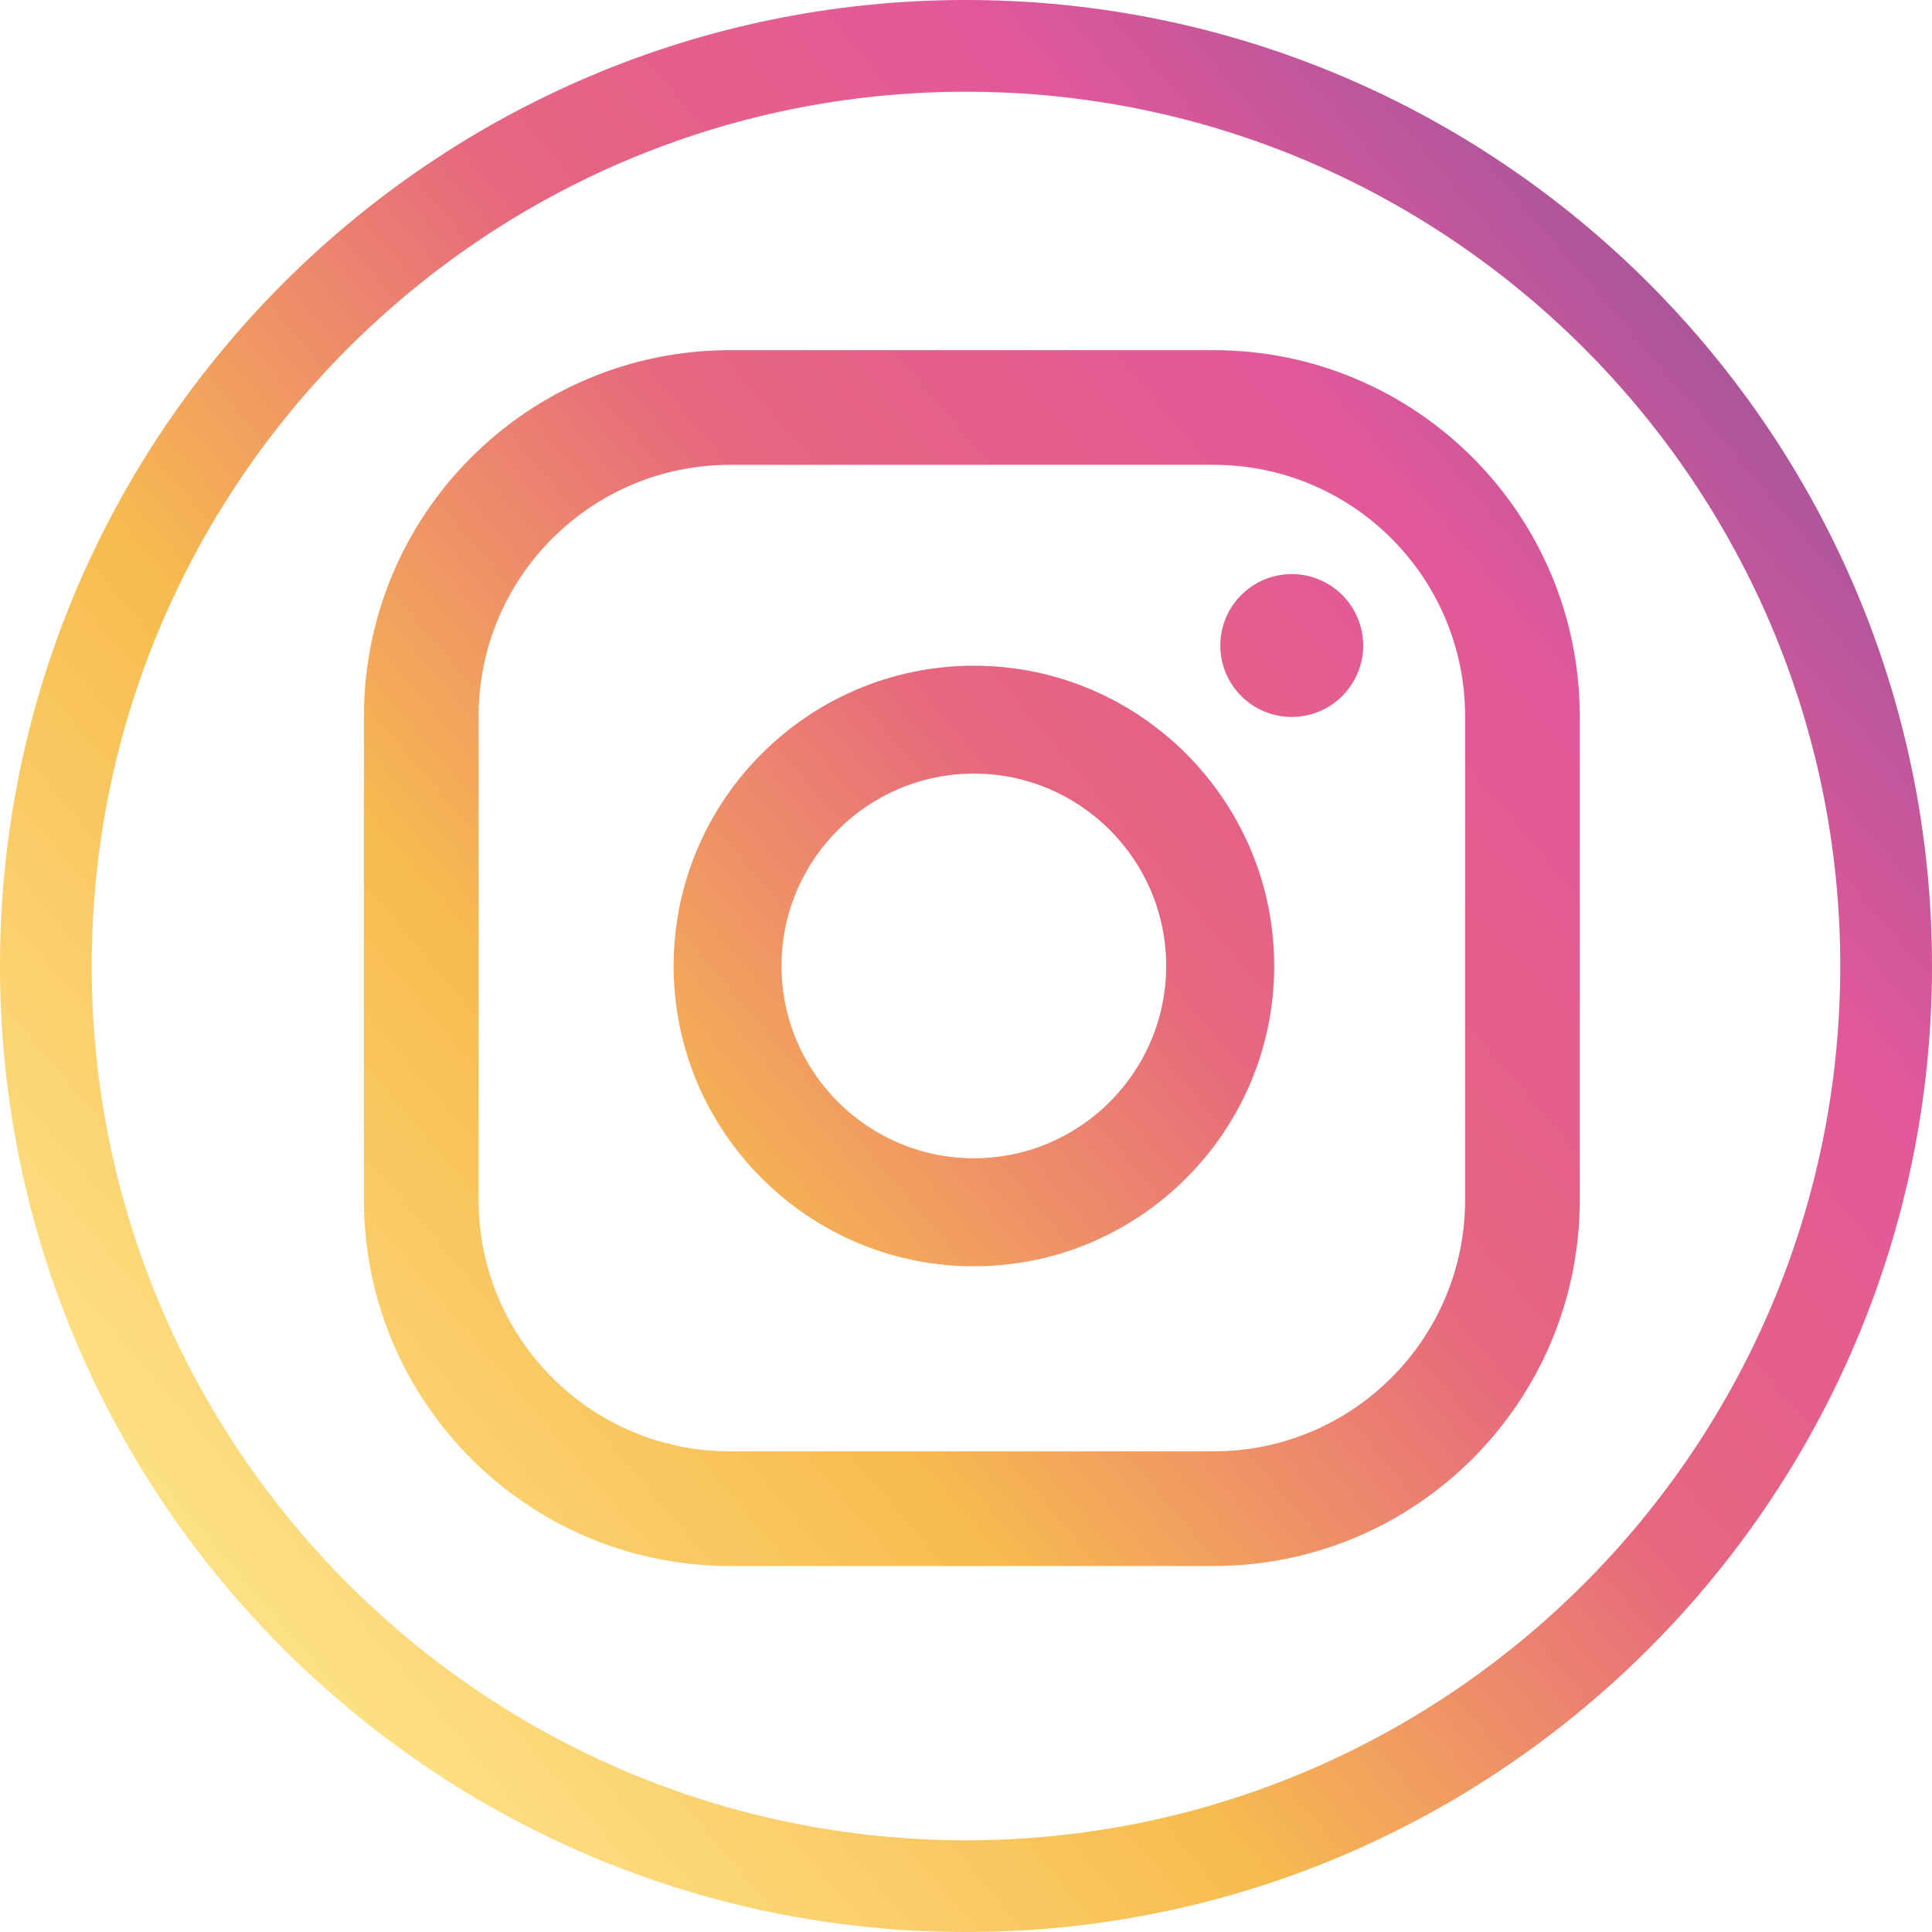 <!-- Generator: Adobe Illustrator 25.2.0, SVG Export Plug-In  -->
<svg version="1.1" xmlns="http://www.w3.org/2000/svg" xmlns:xlink="http://www.w3.org/1999/xlink" x="0px" y="0px" width="16.85px"
	 height="16.85px" viewBox="0 0 16.85 16.85" style="overflow:visible;enable-background:new 0 0 16.85 16.85;"
	 xml:space="preserve">
<style type="text/css">
	.st0{fill:url(#SVGID_1_);}
	.st1{fill:url(#SVGID_2_);}
</style>
<defs>
</defs>
<g>
	<g>
		<linearGradient id="SVGID_1_" gradientUnits="userSpaceOnUse" x1="1.618" y1="14.221" x2="22.52" y2="-3.577">
			<stop  offset="0.001" style="stop-color:#FEE48A"/>
			<stop  offset="0.209" style="stop-color:#F7BB4F"/>
			<stop  offset="0.377" style="stop-color:#E6667F"/>
			<stop  offset="0.524" style="stop-color:#E2589A"/>
			<stop  offset="0.739" style="stop-color:#7B549C"/>
			<stop  offset="1" style="stop-color:#505BA2"/>
		</linearGradient>
		<path class="st0" d="M8.425,16.85C3.779,16.85,0,13.07,0,8.425C0,3.779,3.779,0,8.425,0s8.425,3.779,8.425,8.425
			C16.85,13.07,13.07,16.85,8.425,16.85z M8.425,0.8C4.221,0.8,0.8,4.221,0.8,8.425c0,4.204,3.42,7.625,7.625,7.625
			c4.204,0,7.625-3.42,7.625-7.625C16.049,4.221,12.629,0.8,8.425,0.8z M11.266,5.007c-0.344,0-0.623,0.279-0.623,0.623
			c0,0.344,0.279,0.623,0.623,0.623c0.344,0,0.623-0.279,0.623-0.623C11.889,5.286,11.61,5.007,11.266,5.007z M8.494,5.806
			c-1.444,0-2.619,1.175-2.619,2.619s1.175,2.619,2.619,2.619c1.444,0,2.619-1.175,2.619-2.619S9.938,5.806,8.494,5.806z
			 M8.494,10.102c-0.925,0-1.678-0.753-1.678-1.678s0.753-1.677,1.678-1.677c0.925,0,1.677,0.752,1.677,1.677
			S9.419,10.102,8.494,10.102z M13.778,6.248c0-1.764-1.43-3.194-3.194-3.194H6.368c-1.764,0-3.194,1.43-3.194,3.194v4.216
			c0,1.764,1.43,3.194,3.194,3.194h4.216c1.764,0,3.194-1.43,3.194-3.194V6.248z M12.778,10.464c0,1.212-0.982,2.194-2.194,2.194
			H6.368c-1.212,0-2.194-0.982-2.194-2.194V6.248c0-1.212,0.982-2.194,2.194-2.194h4.216c1.212,0,2.194,0.982,2.194,2.194V10.464z"
			/>
	</g>
</g>
</svg>